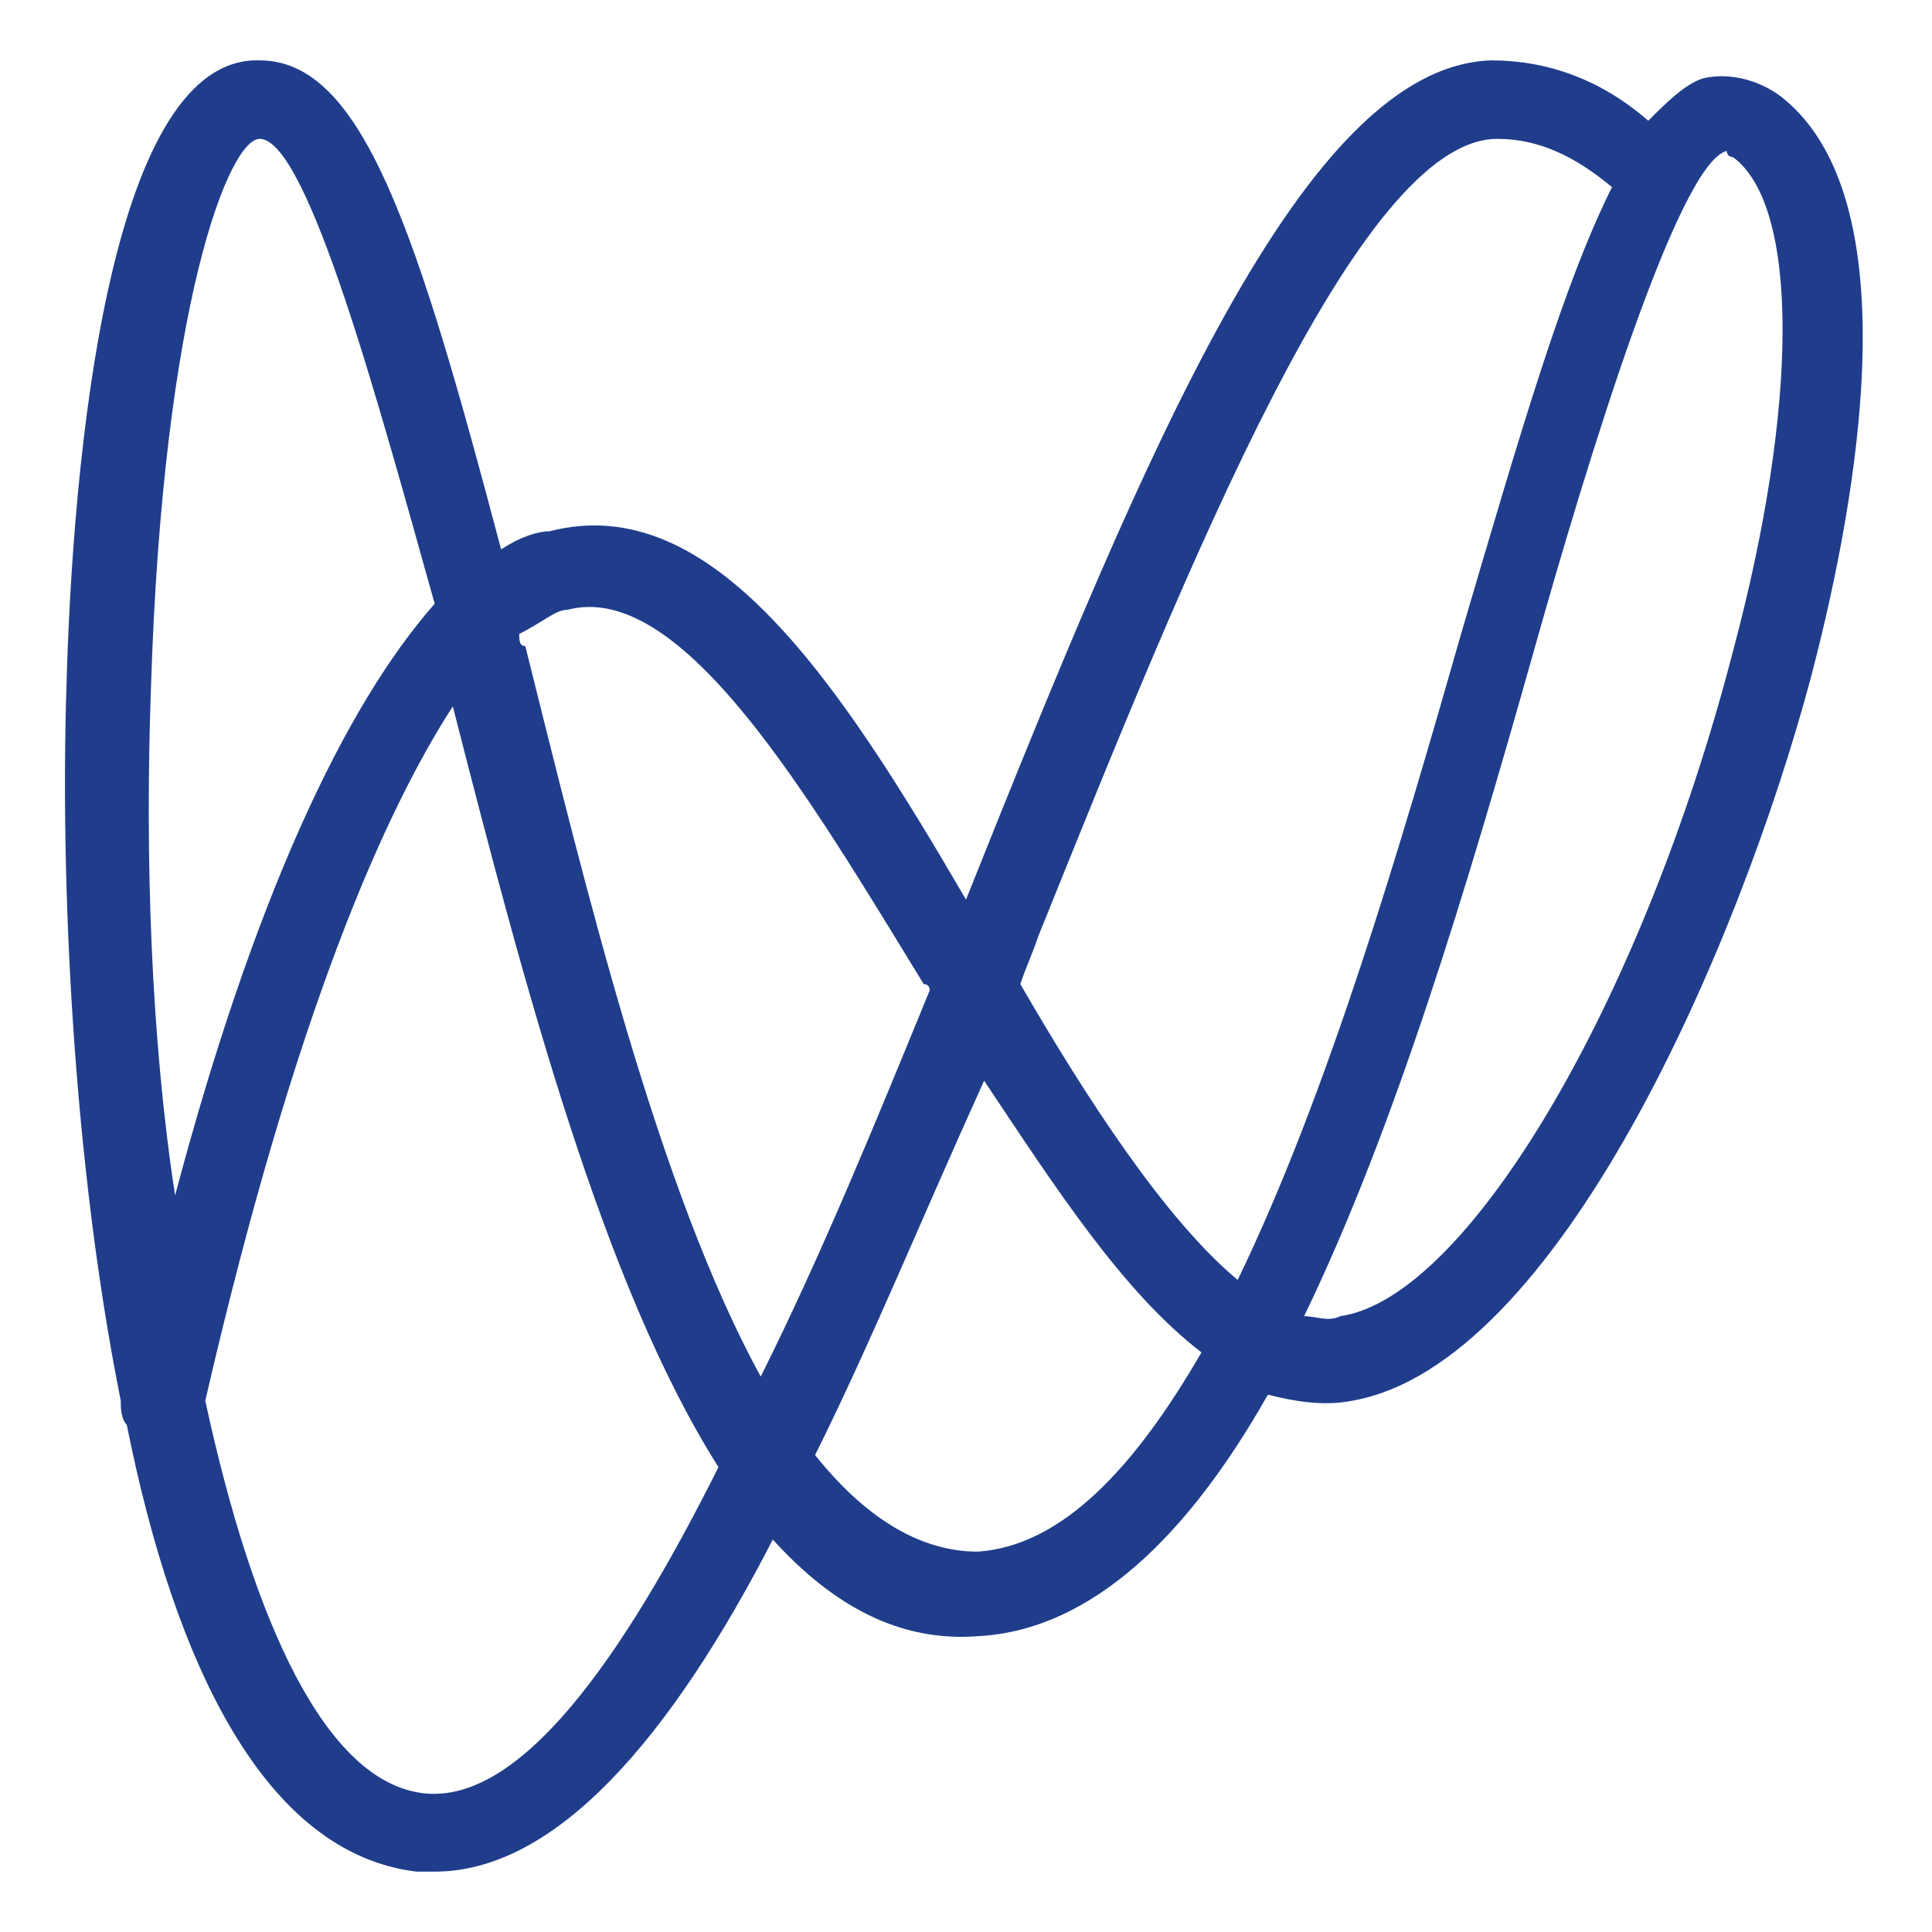 <?xml version="1.0" encoding="utf-8"?>
<!-- Generator: Adobe Illustrator 28.3.0, SVG Export Plug-In . SVG Version: 6.00 Build 0)  -->
<svg version="1.1" id="Livello_1" xmlns="http://www.w3.org/2000/svg" xmlns:xlink="http://www.w3.org/1999/xlink" x="0px" y="0px"
	 viewBox="0 0 32 32" style="enable-background:new 0 0 32 32;" xml:space="preserve">
<style type="text/css">
	.st0{fill:#1F3D8B;}
</style>
<path class="st0" d="M7.2,31c-0.1,0-0.2,0-0.3,0c-2.5-0.3-4-3.4-4.8-7.4C2,23.5,2,23.3,2,23.2c-0.8-4-1-8.6-0.9-11.8
	C1.2,7.6,1.8,1.1,4.2,1c0,0,0,0,0.1,0c1.7,0,2.6,2.8,4,8.1c0.3-0.2,0.6-0.3,0.8-0.3c2.7-0.7,4.8,2.5,6.9,6.1C19,7.4,21.6,1.1,24.7,1
	c0.9,0,1.8,0.3,2.6,1c0.3-0.3,0.6-0.6,0.9-0.7c0.4-0.1,0.9,0,1.3,0.3c2.3,1.8,1.1,7.3,0.5,9.6c-1.2,4.5-4.2,11.4-7.6,12
	c-0.5,0.1-1,0-1.4-0.1c-1.3,2.3-2.9,3.9-4.8,4c-1.3,0.1-2.4-0.5-3.4-1.6C11.1,28.8,9.2,31,7.2,31 M3.4,23.2c0.8,3.7,2,6.3,3.6,6.5
	c1.6,0.2,3.3-2.2,4.9-5.4c-1.9-3-3.2-7.9-4.4-12.6C6.4,13.4,4.9,16.7,3.4,23.2 M13.5,24.1c0.8,1,1.7,1.6,2.7,1.6
	c1.4-0.1,2.6-1.4,3.7-3.3c-1.3-1-2.4-2.7-3.6-4.5C15.3,20.1,14.4,22.3,13.5,24.1 M8.6,10.5c0,0.1,0,0.2,0.1,0.2c1,4,2.2,9,3.9,12.1
	c1-2,1.9-4.2,2.8-6.4c0,0,0-0.1-0.1-0.1c-1.9-3.1-4-6.7-5.9-6.2C9.2,10.1,9,10.3,8.6,10.5 M21.6,21.8c0.2,0,0.4,0.1,0.6,0
	c2.1-0.3,5-5.2,6.5-11c1.1-4.1,1.1-7.4,0-8.2c-0.1,0-0.1-0.1-0.1-0.1c-0.8,0.2-2.3,5.1-3.2,8.3C24.3,14.7,23.1,18.7,21.6,21.8
	 M16.9,16.3c1.1,1.9,2.4,3.9,3.6,4.9c1.5-3.1,2.7-7.2,3.7-10.7c1-3.4,1.7-5.8,2.5-7.4c-0.6-0.5-1.2-0.8-1.9-0.8
	c-2.3,0-5.1,7-7.6,13.2C17.1,15.8,17,16,16.9,16.3 M4.3,2.3L4.3,2.3c-0.5,0-1.6,2.7-1.8,9.1c-0.1,2.8,0,5.8,0.4,8.4
	c1.3-4.9,2.8-8.1,4.3-9.8C6.3,6.8,5.1,2.3,4.3,2.3"/>
</svg>
